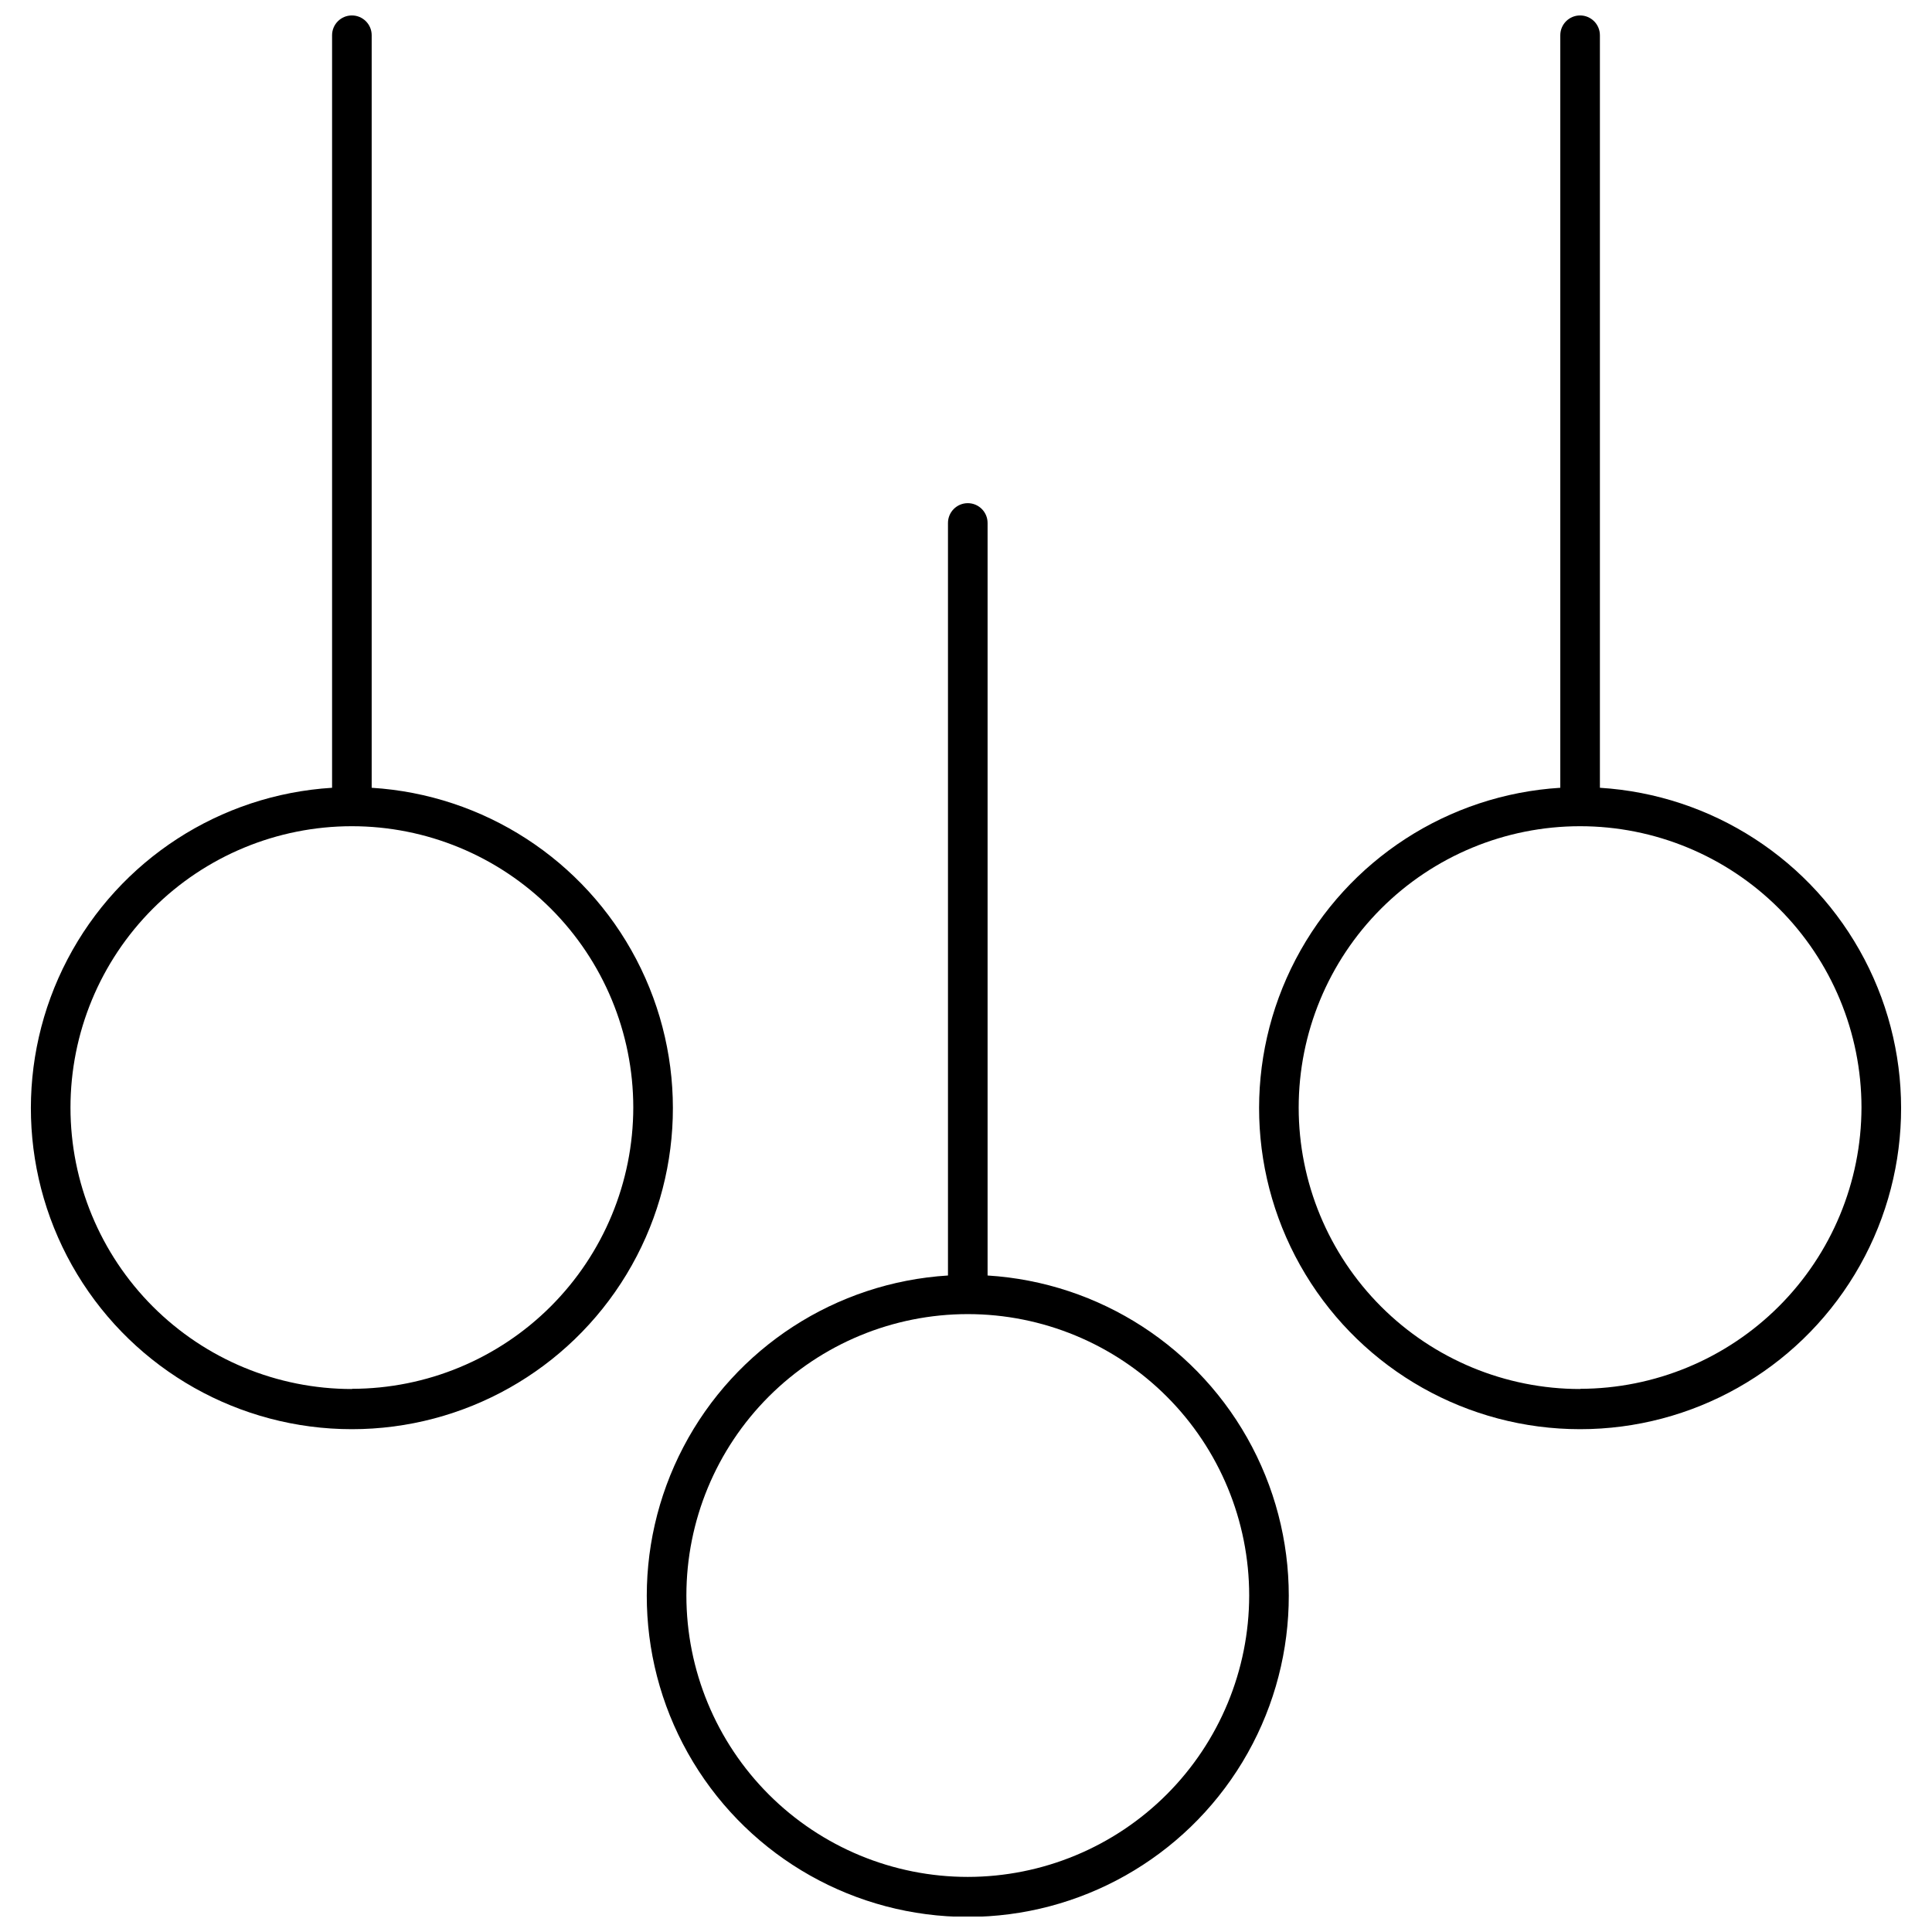 <?xml version="1.0" encoding="UTF-8"?>
<!-- Uploaded to: SVG Find, www.svgrepo.com, Generator: SVG Find Mixer Tools -->
<svg width="800px" height="800px" version="1.1" viewBox="144 144 512 512" xmlns="http://www.w3.org/2000/svg">
 <defs>
  <clipPath id="c">
   <path d="m152 148.09h171v374.91h-171z"/>
  </clipPath>
  <clipPath id="b">
   <path d="m477 148.09h171v374.91h-171z"/>
  </clipPath>
  <clipPath id="a">
   <path d="m315 277h171v374.9h-171z"/>
  </clipPath>
 </defs>
 <g>
  <g clip-path="url(#c)">
   <path d="m242.5 352.77v-199.43c0-2.894-2.348-5.246-5.246-5.246-2.898 0-5.25 2.352-5.25 5.246v199.43c-29.711 1.836-56.301 19.07-70.109 45.441-13.812 26.371-12.836 58.043 2.578 83.508 15.41 25.469 43.012 41.031 72.781 41.031 29.77 0 57.371-15.562 72.781-41.031 15.414-25.465 16.391-57.137 2.578-83.508-13.809-26.371-40.398-43.605-70.113-45.441zm-5.246 159.33v0.004c-19.777 0-38.742-7.856-52.727-21.836-13.984-13.984-21.844-32.945-21.848-52.723-0.004-19.773 7.844-38.742 21.824-52.73 13.977-13.988 32.941-21.852 52.715-21.859 19.773-0.012 38.746 7.836 52.734 21.809 13.992 13.977 21.859 32.938 21.875 52.711-0.016 19.773-7.875 38.734-21.859 52.719-13.98 13.98-32.941 21.844-52.715 21.855z"/>
  </g>
  <g clip-path="url(#b)">
   <path d="m567.99 352.77v-199.43c0-2.894-2.352-5.246-5.25-5.246-2.898 0-5.246 2.352-5.246 5.246v199.43c-29.711 1.836-56.301 19.07-70.113 45.441-13.812 26.371-12.832 58.043 2.578 83.508 15.41 25.469 43.016 41.031 72.781 41.031 29.77 0 57.371-15.562 72.785-41.031 15.41-25.465 16.387-57.137 2.578-83.508-13.812-26.371-40.402-43.605-70.113-45.441zm-5.246 159.33-0.004 0.004c-19.773 0-38.738-7.856-52.723-21.836-13.988-13.984-21.848-32.945-21.852-52.723-0.004-19.773 7.848-38.742 21.824-52.73 13.98-13.988 32.941-21.852 52.715-21.859 19.777-0.012 38.746 7.836 52.738 21.809 13.992 13.977 21.859 32.938 21.871 52.711-0.027 19.77-7.891 38.723-21.871 52.703-13.98 13.977-32.934 21.844-52.703 21.871z"/>
  </g>
  <g clip-path="url(#a)">
   <path d="m405.72 482.02v-199.43 0.004c0-2.898-2.348-5.25-5.246-5.25-2.898 0-5.25 2.352-5.25 5.25v199.43-0.004c-29.711 1.84-56.301 19.07-70.113 45.441-13.809 26.371-12.832 58.043 2.578 83.512 15.414 25.469 43.016 41.027 72.785 41.027 29.766 0 57.367-15.559 72.781-41.027 15.41-25.469 16.387-57.141 2.578-83.512-13.812-26.371-40.402-43.602-70.113-45.441zm-5.246 159.38c-19.781 0-38.75-7.856-52.734-21.84-13.984-13.988-21.84-32.957-21.84-52.734 0-19.777 7.856-38.746 21.84-52.73 13.984-13.984 32.953-21.844 52.734-21.844 19.777 0 38.746 7.859 52.73 21.844 13.984 13.984 21.844 32.953 21.844 52.73-0.016 19.773-7.879 38.734-21.859 52.719-13.98 13.98-32.941 21.844-52.715 21.855z"/>
  </g>
 </g>
</svg>